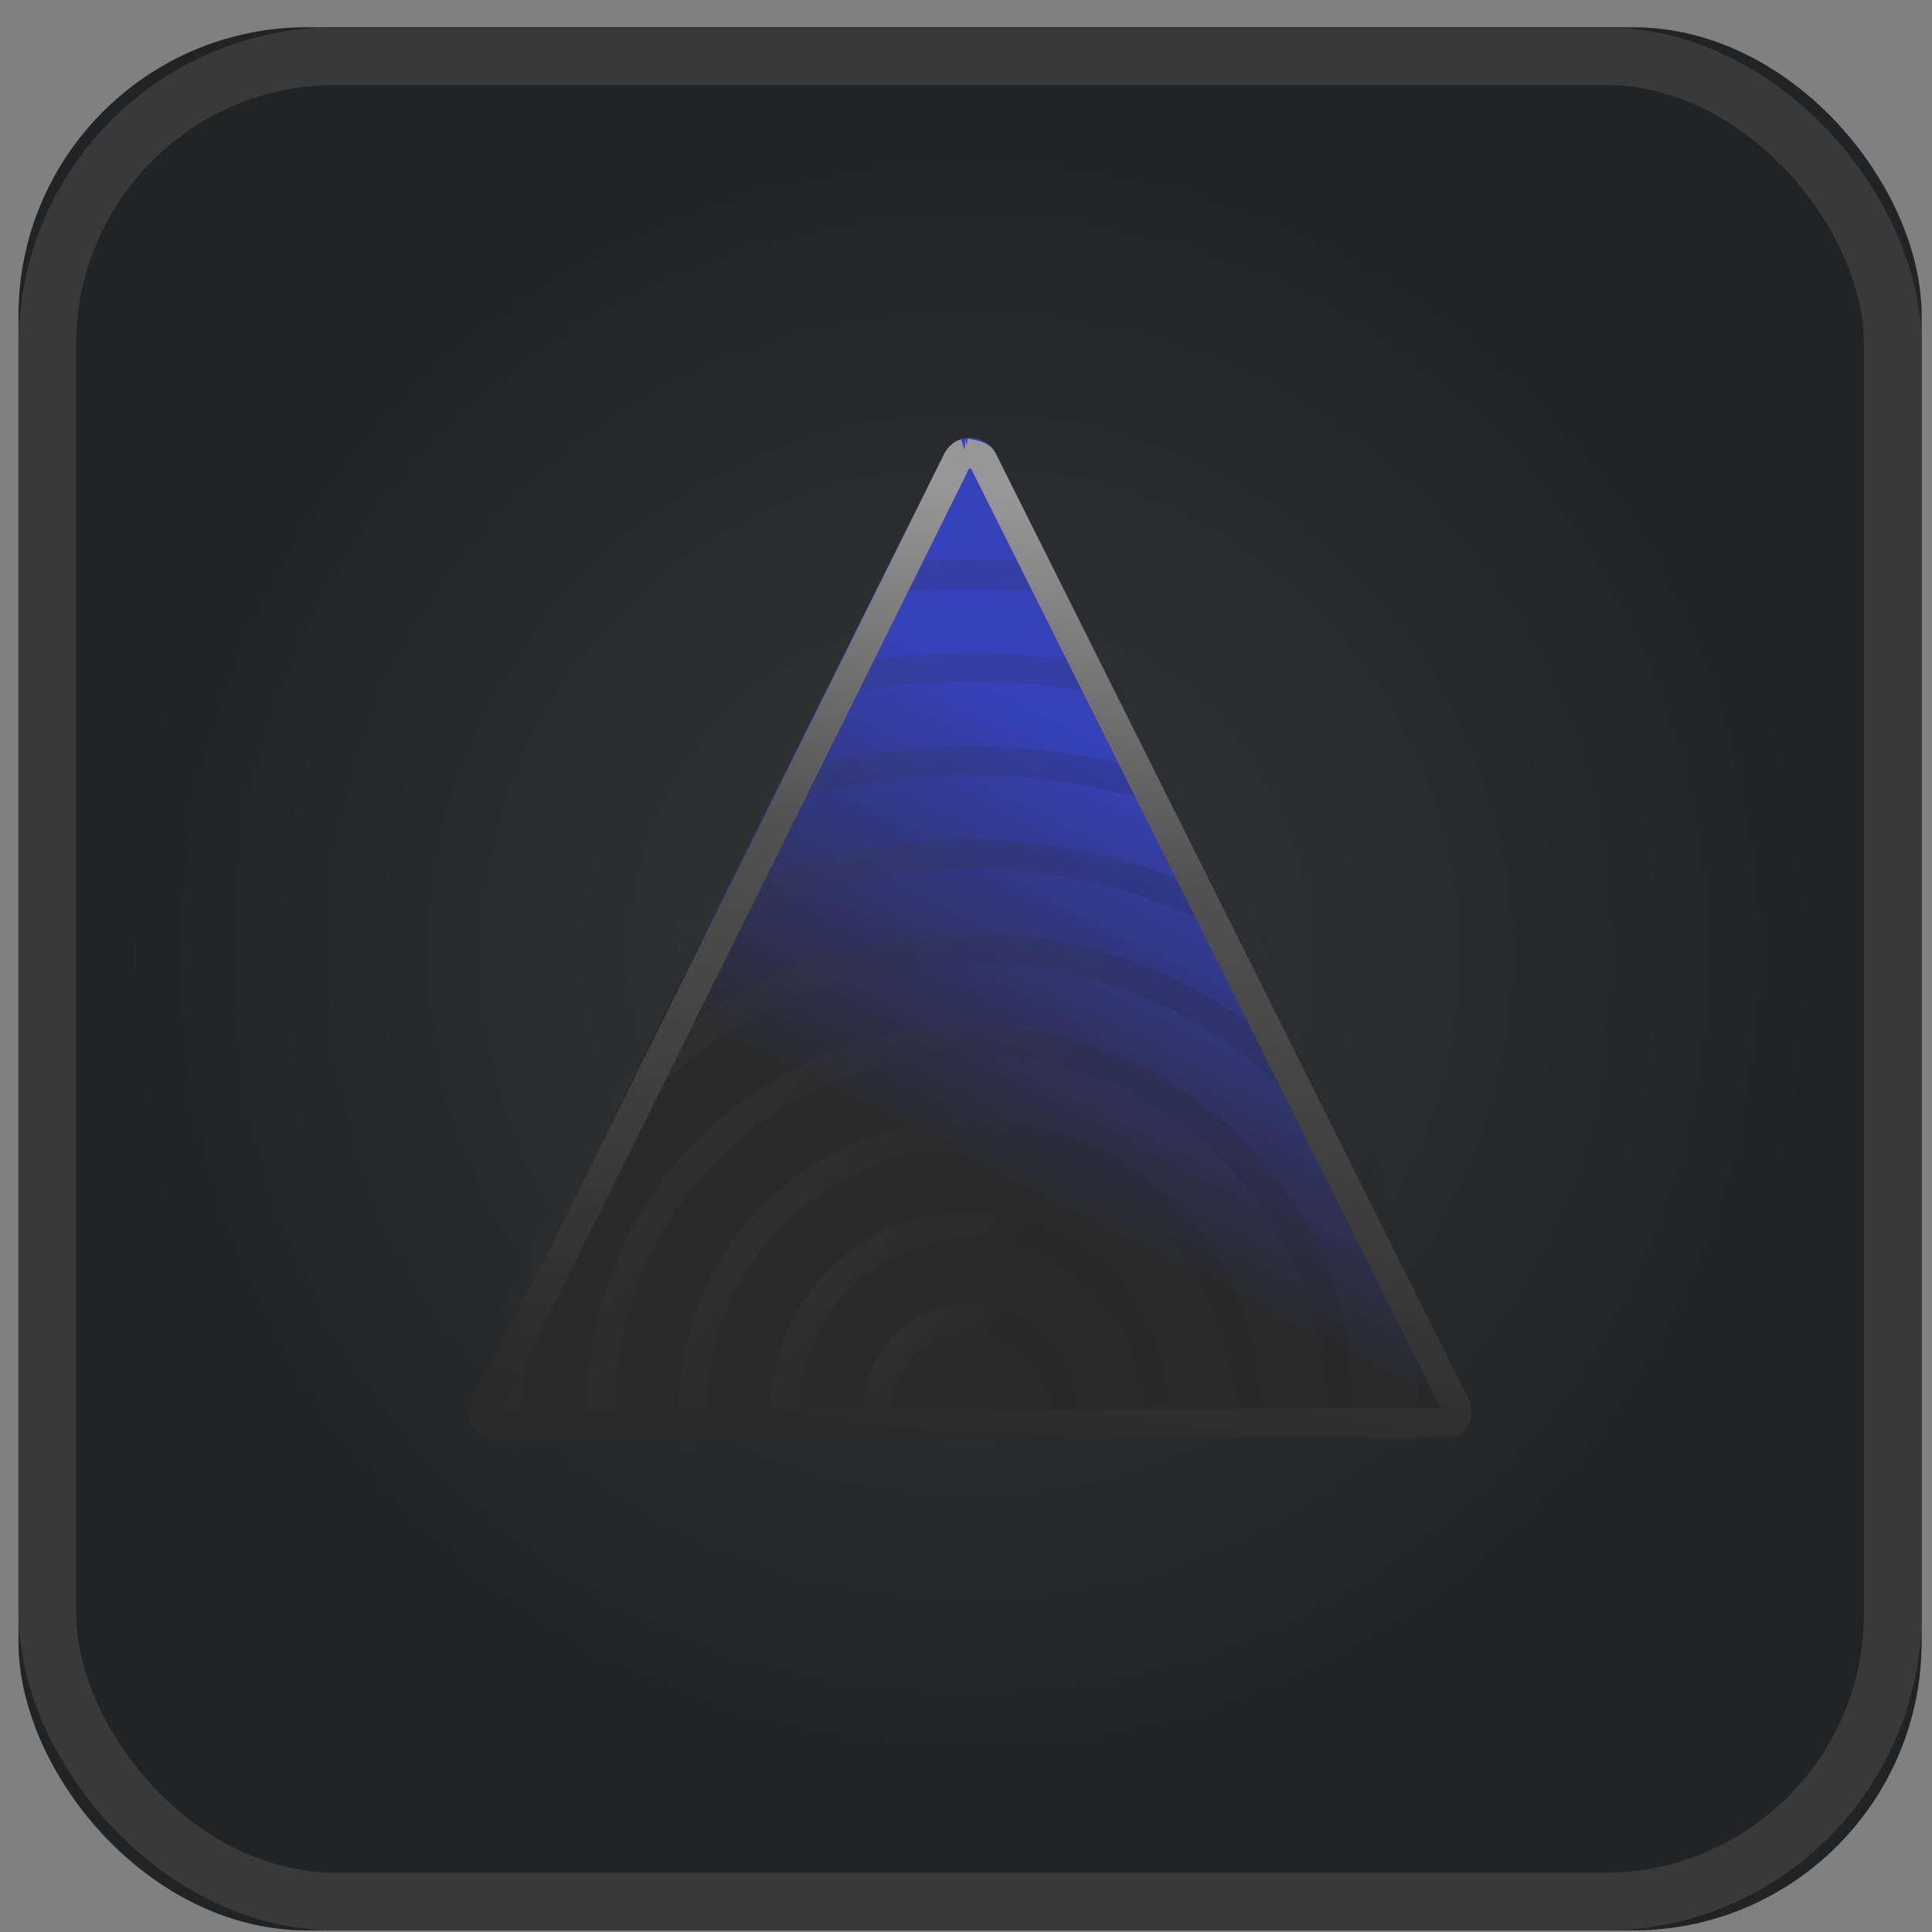 <svg width="67" height="67" viewBox="0 0 67 67" xmlns="http://www.w3.org/2000/svg" xmlns:xlink="http://www.w3.org/1999/xlink"><rect x="0" y="0" width="67" height="67" fill="#808080" stroke="none"/><defs><linearGradient x1="29.066%" y1="39.693%" x2="70.636%" y2="60.428%" id="b"><stop stop-color="#1E1E1E" offset="0%"/><stop stop-color="#D8D8D8" offset="34.517%"/><stop stop-color="#1E1E1E" offset="100%"/><stop stop-color="#1E1E1E" offset="100%"/></linearGradient><linearGradient x1="21.821%" y1="58.916%" x2="41.942%" y2="19.42%" id="f"><stop stop-color="#2A2A2A" offset="0%"/><stop stop-color="#3641BA" offset="100%"/></linearGradient><linearGradient x1="62.746%" y1="40.184%" x2="100%" y2="8.194%" id="h"><stop stop-color="#1E1E1E" offset="0%"/><stop stop-color="#525252" offset="100%"/></linearGradient><linearGradient x1="35.917%" y1="100%" x2="50%" y2="4.037%" id="i"><stop stop-color="#2A2A2A" offset="0%"/><stop stop-color="#525252" offset="62.873%"/><stop stop-color="#979797" offset="100%"/></linearGradient><radialGradient cx="50%" cy="50%" fx="50%" fy="50%" r="50%" id="d"><stop stop-color="#FFF" offset="0%"/><stop stop-color="#222324" offset="100%"/></radialGradient><rect id="a" x="0" y="0" width="66" height="66" rx="10"/><path d="m18.894 1.789 16.382 32.764A1 1 0 0 1 34.382 36H1.618a1 1 0 0 1-.894-1.447L17.106 1.789a1 1 0 0 1 1.788 0Z" id="e"/></defs><g fill="none" fill-rule="evenodd"><g transform="translate(.641 .945)"><mask id="c" fill="#fff"><use xlink:href="#a"/></mask><use fill="#222324" xlink:href="#a"/><path d="M39.112.036v65.928m60.896-43.49H-33.994M99.995 10.297H-34.008M100.008 34.65H-33.994m134.002 12.177H-33.994m134.002 12.177H-33.994M87.821.035v65.93M26.935.034v65.93M75.644.034v65.93M14.758.034v65.93M-9.596.034v65.93M63.466.034v65.93M2.581.034v65.93M-21.773.034v65.93M51.29.034v65.93" stroke="url(#b)" opacity=".04" stroke-linecap="square" mask="url(#c)"/><circle fill="url(#d)" opacity=".08" cx="33" cy="32.165" r="29.998"/><rect stroke="#393939" stroke-width="2" x="1" y="1" width="64" height="64" rx="10"/></g><g transform="translate(15.641 13.945)"><mask id="g" fill="#fff"><use xlink:href="#e"/></mask><use fill="url(#f)" xlink:href="#e"/><g opacity=".153" mask="url(#g)" stroke="url(#h)"><g transform="matrix(-1 0 0 1 47.087 5.468)"><circle cx="29.087" cy="29.087" r="28.587"/><circle cx="29.087" cy="29.489" r="25.756"/><circle cx="29.087" cy="29.484" r="22.521"/><circle cx="29.087" cy="29.489" r="19.287"/><circle cx="29.087" cy="29.484" r="16.052"/><circle cx="29.087" cy="29.478" r="12.817"/><circle cx="29.087" cy="29.485" r="9.609"/><circle cx="29.087" cy="29.478" r="6.401"/><circle cx="29.087" cy="29.48" r="3.193"/></g></g></g><path d="M32.842 14.762c.478.075.557.154.605.25L49.83 47.776a.498.498 0 0 1-.14.619l-33.071.105a.498.498 0 0 1-.49-.402l16.425-33.086a.498.498 0 0 1 .289-.25Z" stroke="url(#i)" transform="translate(.641 .945)"/></g></svg>
